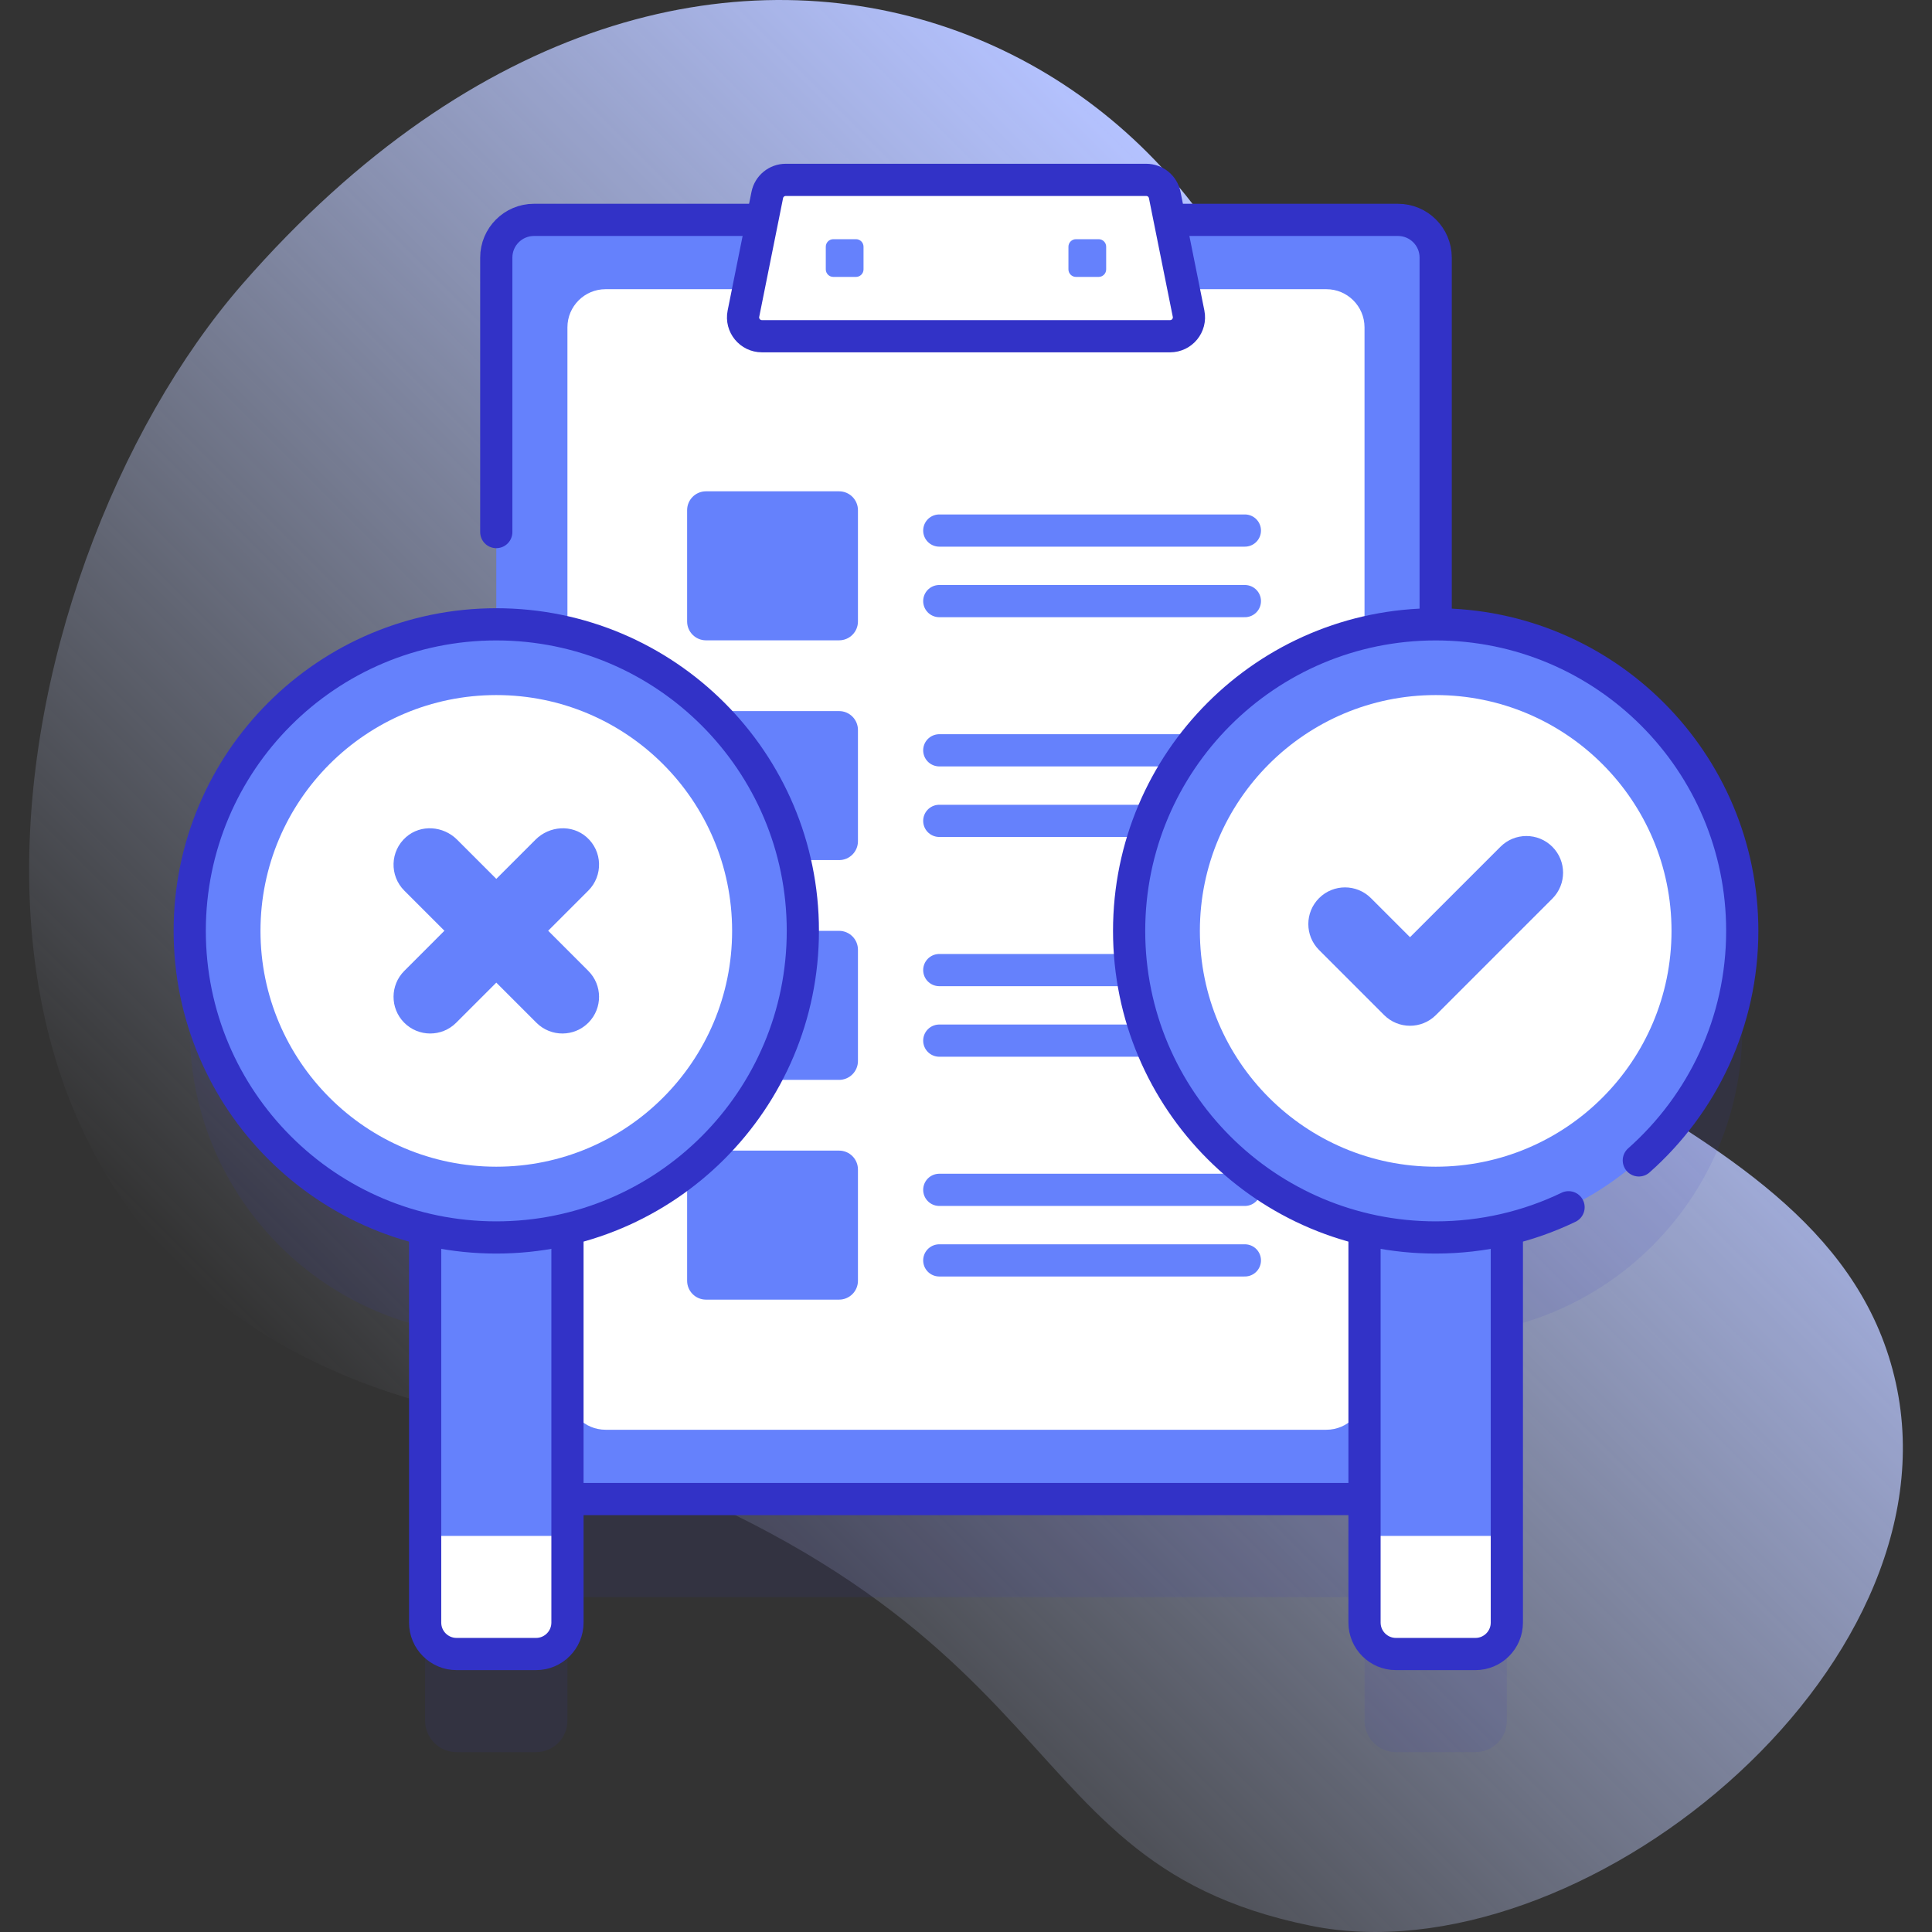 <svg xmlns="http://www.w3.org/2000/svg" width="150" height="150" viewBox="0 0 150 150" fill="none"><rect x="0" y="0" width="150" height="150" fill="#333333" stroke="none"/><g clip-path="url(#clip0_958_166)"><path d="M147.196 107.39C142.127 84.29 106.558 83.167 101.228 59.51C99.736 52.886 101.666 45.981 101.273 39.203C99.238 4.044 54.978 -19.373 18.833 22.041C-0.714 44.437 -10.587 97.242 33.429 109.054C85.557 123.044 75.999 144.282 101.763 149.512C122.568 153.735 152.109 129.782 147.196 107.39Z" fill="url(#paint0_linear_958_166)"></path><path opacity="0.1" d="M135.268 79.891C135.268 66.746 124.612 56.09 111.466 56.09V27.618C111.466 26 110.155 24.689 108.537 24.689H41.462C39.843 24.689 38.532 26 38.532 27.618V56.09C25.387 56.09 14.73 66.746 14.73 79.891C14.73 91.134 22.527 100.549 33.007 103.041V133.594C33.007 134.942 34.1 136.035 35.448 136.035H41.616C42.964 136.035 44.057 134.942 44.057 133.594V124.004H105.942V133.594C105.942 134.942 107.035 136.035 108.383 136.035H114.55C115.898 136.035 116.991 134.942 116.991 133.594V103.041C127.471 100.549 135.268 91.134 135.268 79.891Z" fill="#3232C7"></path><path d="M108.536 116.387H41.461C39.843 116.387 38.531 115.075 38.531 113.457V20.001C38.531 18.383 39.843 17.071 41.461 17.071H108.536C110.154 17.071 111.466 18.383 111.466 20.001V113.457C111.466 115.075 110.154 116.387 108.536 116.387Z" fill="#6581FC"></path><path d="M105.941 25.415V108.044C105.941 109.679 104.611 111.006 102.979 111.006H47.017C45.385 111.006 44.055 109.679 44.055 108.044V25.415C44.055 23.78 45.385 22.453 47.017 22.453H102.979C104.611 22.453 105.941 23.78 105.941 25.415Z" fill="white"></path><path d="M65.146 49.715H54.812C54.004 49.715 53.348 49.059 53.348 48.251V39.61C53.348 38.801 54.004 38.145 54.812 38.145H65.146C65.955 38.145 66.611 38.801 66.611 39.61V48.251C66.611 49.06 65.955 49.715 65.146 49.715Z" fill="#6581FC"></path><path d="M96.652 41.192H72.925" stroke="#6581FC" stroke-width="2.5" stroke-miterlimit="10" stroke-linecap="round" stroke-linejoin="round"></path><path d="M96.652 46.669H72.925" stroke="#6581FC" stroke-width="2.5" stroke-miterlimit="10" stroke-linecap="round" stroke-linejoin="round"></path><path d="M65.146 66.778H54.812C54.004 66.778 53.348 66.122 53.348 65.313V56.673C53.348 55.864 54.004 55.208 54.812 55.208H65.146C65.955 55.208 66.611 55.864 66.611 56.673V65.313C66.611 66.122 65.955 66.778 65.146 66.778Z" fill="#6581FC"></path><path d="M96.652 58.254H72.925" stroke="#6581FC" stroke-width="2.5" stroke-miterlimit="10" stroke-linecap="round" stroke-linejoin="round"></path><path d="M96.652 63.732H72.925" stroke="#6581FC" stroke-width="2.5" stroke-miterlimit="10" stroke-linecap="round" stroke-linejoin="round"></path><path d="M65.146 83.841H54.812C54.004 83.841 53.348 83.185 53.348 82.376V73.736C53.348 72.927 54.004 72.271 54.812 72.271H65.146C65.955 72.271 66.611 72.927 66.611 73.736V82.376C66.611 83.185 65.955 83.841 65.146 83.841Z" fill="#6581FC"></path><path d="M96.652 75.317H72.925" stroke="#6581FC" stroke-width="2.5" stroke-miterlimit="10" stroke-linecap="round" stroke-linejoin="round"></path><path d="M96.652 80.794H72.925" stroke="#6581FC" stroke-width="2.5" stroke-miterlimit="10" stroke-linecap="round" stroke-linejoin="round"></path><path d="M65.146 100.903H54.812C54.004 100.903 53.348 100.247 53.348 99.438V90.798C53.348 89.989 54.004 89.333 54.812 89.333H65.146C65.955 89.333 66.611 89.989 66.611 90.798V99.438C66.611 100.247 65.955 100.903 65.146 100.903Z" fill="#6581FC"></path><path d="M96.652 92.379H72.925" stroke="#6581FC" stroke-width="2.5" stroke-miterlimit="10" stroke-linecap="round" stroke-linejoin="round"></path><path d="M96.652 97.857H72.925" stroke="#6581FC" stroke-width="2.5" stroke-miterlimit="10" stroke-linecap="round" stroke-linejoin="round"></path><path d="M111.466 47.681V20.001C111.466 18.383 110.154 17.071 108.536 17.071H41.461C39.843 17.071 38.531 18.383 38.531 20.001V41.31" stroke="#3232C7" stroke-width="2.5" stroke-miterlimit="10" stroke-linecap="round" stroke-linejoin="round"></path><path d="M44.317 116.387H105.271" stroke="#3232C7" stroke-width="2.5" stroke-miterlimit="10" stroke-linecap="round" stroke-linejoin="round"></path><path d="M59.571 15.141L57.72 24.352C57.537 25.259 58.231 26.105 59.156 26.105H90.844C91.769 26.105 92.463 25.259 92.281 24.352L90.429 15.141C90.292 14.457 89.691 13.965 88.993 13.965H61.007C60.309 13.965 59.708 14.457 59.571 15.141Z" fill="white"></path><path d="M59.571 15.141L57.72 24.352C57.537 25.259 58.231 26.105 59.156 26.105H90.844C91.769 26.105 92.463 25.259 92.281 24.352L90.429 15.141C90.292 14.457 89.691 13.965 88.993 13.965H61.007C60.309 13.965 59.708 14.457 59.571 15.141Z" stroke="#3232C7" stroke-width="2.5" stroke-miterlimit="10" stroke-linecap="round" stroke-linejoin="round"></path><path d="M66.458 21.5H64.7C64.376 21.5 64.114 21.237 64.114 20.914V19.156C64.114 18.832 64.376 18.57 64.7 18.57H66.458C66.782 18.57 67.044 18.832 67.044 19.156V20.914C67.044 21.237 66.781 21.5 66.458 21.5Z" fill="#6581FC"></path><path d="M85.297 21.5H83.539C83.215 21.5 82.953 21.237 82.953 20.914V19.156C82.953 18.832 83.215 18.57 83.539 18.57H85.297C85.621 18.57 85.883 18.832 85.883 19.156V20.914C85.883 21.237 85.621 21.5 85.297 21.5Z" fill="#6581FC"></path><path d="M41.616 128.418H35.449C34.101 128.418 33.008 127.325 33.008 125.977V94.357H44.058V125.977C44.058 127.325 42.965 128.418 41.616 128.418Z" fill="#6581FC"></path><path d="M33.008 119.248V125.977C33.008 127.325 34.101 128.418 35.449 128.418H41.616C42.965 128.418 44.058 127.325 44.058 125.977V119.248H33.008Z" fill="white"></path><path d="M33.008 96.24V125.977C33.008 127.325 34.101 128.418 35.449 128.418H41.617C42.965 128.418 44.058 127.325 44.058 125.977V96.24" stroke="#3232C7" stroke-width="2.5" stroke-miterlimit="10" stroke-linecap="round" stroke-linejoin="round"></path><path d="M38.532 96.076C51.677 96.076 62.333 85.419 62.333 72.274C62.333 59.129 51.677 48.473 38.532 48.473C25.387 48.473 14.73 59.129 14.73 72.274C14.73 85.419 25.387 96.076 38.532 96.076Z" fill="#6581FC"></path><path d="M38.532 90.583C48.644 90.583 56.841 82.386 56.841 72.274C56.841 62.163 48.644 53.965 38.532 53.965C28.421 53.965 20.224 62.163 20.224 72.274C20.224 82.386 28.421 90.583 38.532 90.583Z" fill="white"></path><path d="M38.532 96.076C51.677 96.076 62.333 85.419 62.333 72.274C62.333 59.129 51.677 48.473 38.532 48.473C25.387 48.473 14.73 59.129 14.73 72.274C14.73 85.419 25.387 96.076 38.532 96.076Z" stroke="#3232C7" stroke-width="2.5" stroke-miterlimit="10" stroke-linecap="round" stroke-linejoin="round"></path><path d="M114.55 128.418H108.383C107.034 128.418 105.941 127.325 105.941 125.977V94.357H116.991V125.977C116.992 127.325 115.899 128.418 114.55 128.418Z" fill="#6581FC"></path><path d="M105.941 119.248V125.977C105.941 127.325 107.034 128.418 108.383 128.418H114.55C115.898 128.418 116.991 127.325 116.991 125.977V119.248H105.941Z" fill="white"></path><path d="M105.941 96.24V125.977C105.941 127.325 107.034 128.418 108.383 128.418H114.55C115.898 128.418 116.991 127.325 116.991 125.977V96.24" stroke="#3232C7" stroke-width="2.5" stroke-miterlimit="10" stroke-linecap="round" stroke-linejoin="round"></path><path d="M111.466 96.076C124.612 96.076 135.268 85.419 135.268 72.274C135.268 59.129 124.612 48.473 111.466 48.473C98.321 48.473 87.665 59.129 87.665 72.274C87.665 85.419 98.321 96.076 111.466 96.076Z" fill="#6581FC"></path><path d="M111.467 90.583C121.579 90.583 129.776 82.386 129.776 72.274C129.776 62.163 121.579 53.965 111.467 53.965C101.355 53.965 93.158 62.163 93.158 72.274C93.158 82.386 101.355 90.583 111.467 90.583Z" fill="white"></path><path d="M127.238 90.094C132.161 85.733 135.268 79.368 135.268 72.274C135.268 59.129 124.612 48.473 111.466 48.473C98.321 48.473 87.665 59.129 87.665 72.274C87.665 85.42 98.321 96.076 111.466 96.076C115.162 96.076 118.661 95.234 121.782 93.731" stroke="#3232C7" stroke-width="2.5" stroke-miterlimit="10" stroke-linecap="round" stroke-linejoin="round"></path><path d="M109.473 79.64C108.744 79.64 108.016 79.362 107.459 78.805L102.412 73.758C101.3 72.646 101.3 70.843 102.412 69.731C103.525 68.619 105.327 68.619 106.44 69.731L109.473 72.764L116.495 65.743C117.607 64.63 119.41 64.63 120.523 65.743C121.635 66.855 121.635 68.658 120.523 69.77L111.487 78.805C110.931 79.362 110.202 79.64 109.473 79.64Z" fill="#6581FC"></path><path d="M45.676 75.38L42.56 72.263L45.676 69.147C46.833 67.99 46.787 66.086 45.538 64.99C44.398 63.989 42.652 64.117 41.579 65.189L38.533 68.236L35.486 65.189C34.413 64.116 32.667 63.989 31.527 64.99C30.279 66.086 30.232 67.99 31.389 69.147L34.505 72.263L31.389 75.38C30.286 76.483 30.276 78.268 31.365 79.384C32.474 80.518 34.295 80.528 35.416 79.407L38.533 76.291L41.65 79.407C42.771 80.528 44.592 80.518 45.7 79.384C46.79 78.268 46.779 76.483 45.676 75.38Z" fill="#6581FC"></path></g><defs><linearGradient id="paint0_linear_958_166" x1="36.07" y1="120.57" x2="116.94" y2="39.7" gradientUnits="userSpaceOnUse"><stop stop-color="#CFDBFF" stop-opacity="0"></stop><stop offset="1" stop-color="#B4C2FF"></stop></linearGradient><clipPath id="clip0_958_166"><rect width="150" height="150" fill="white"></rect></clipPath></defs></svg>